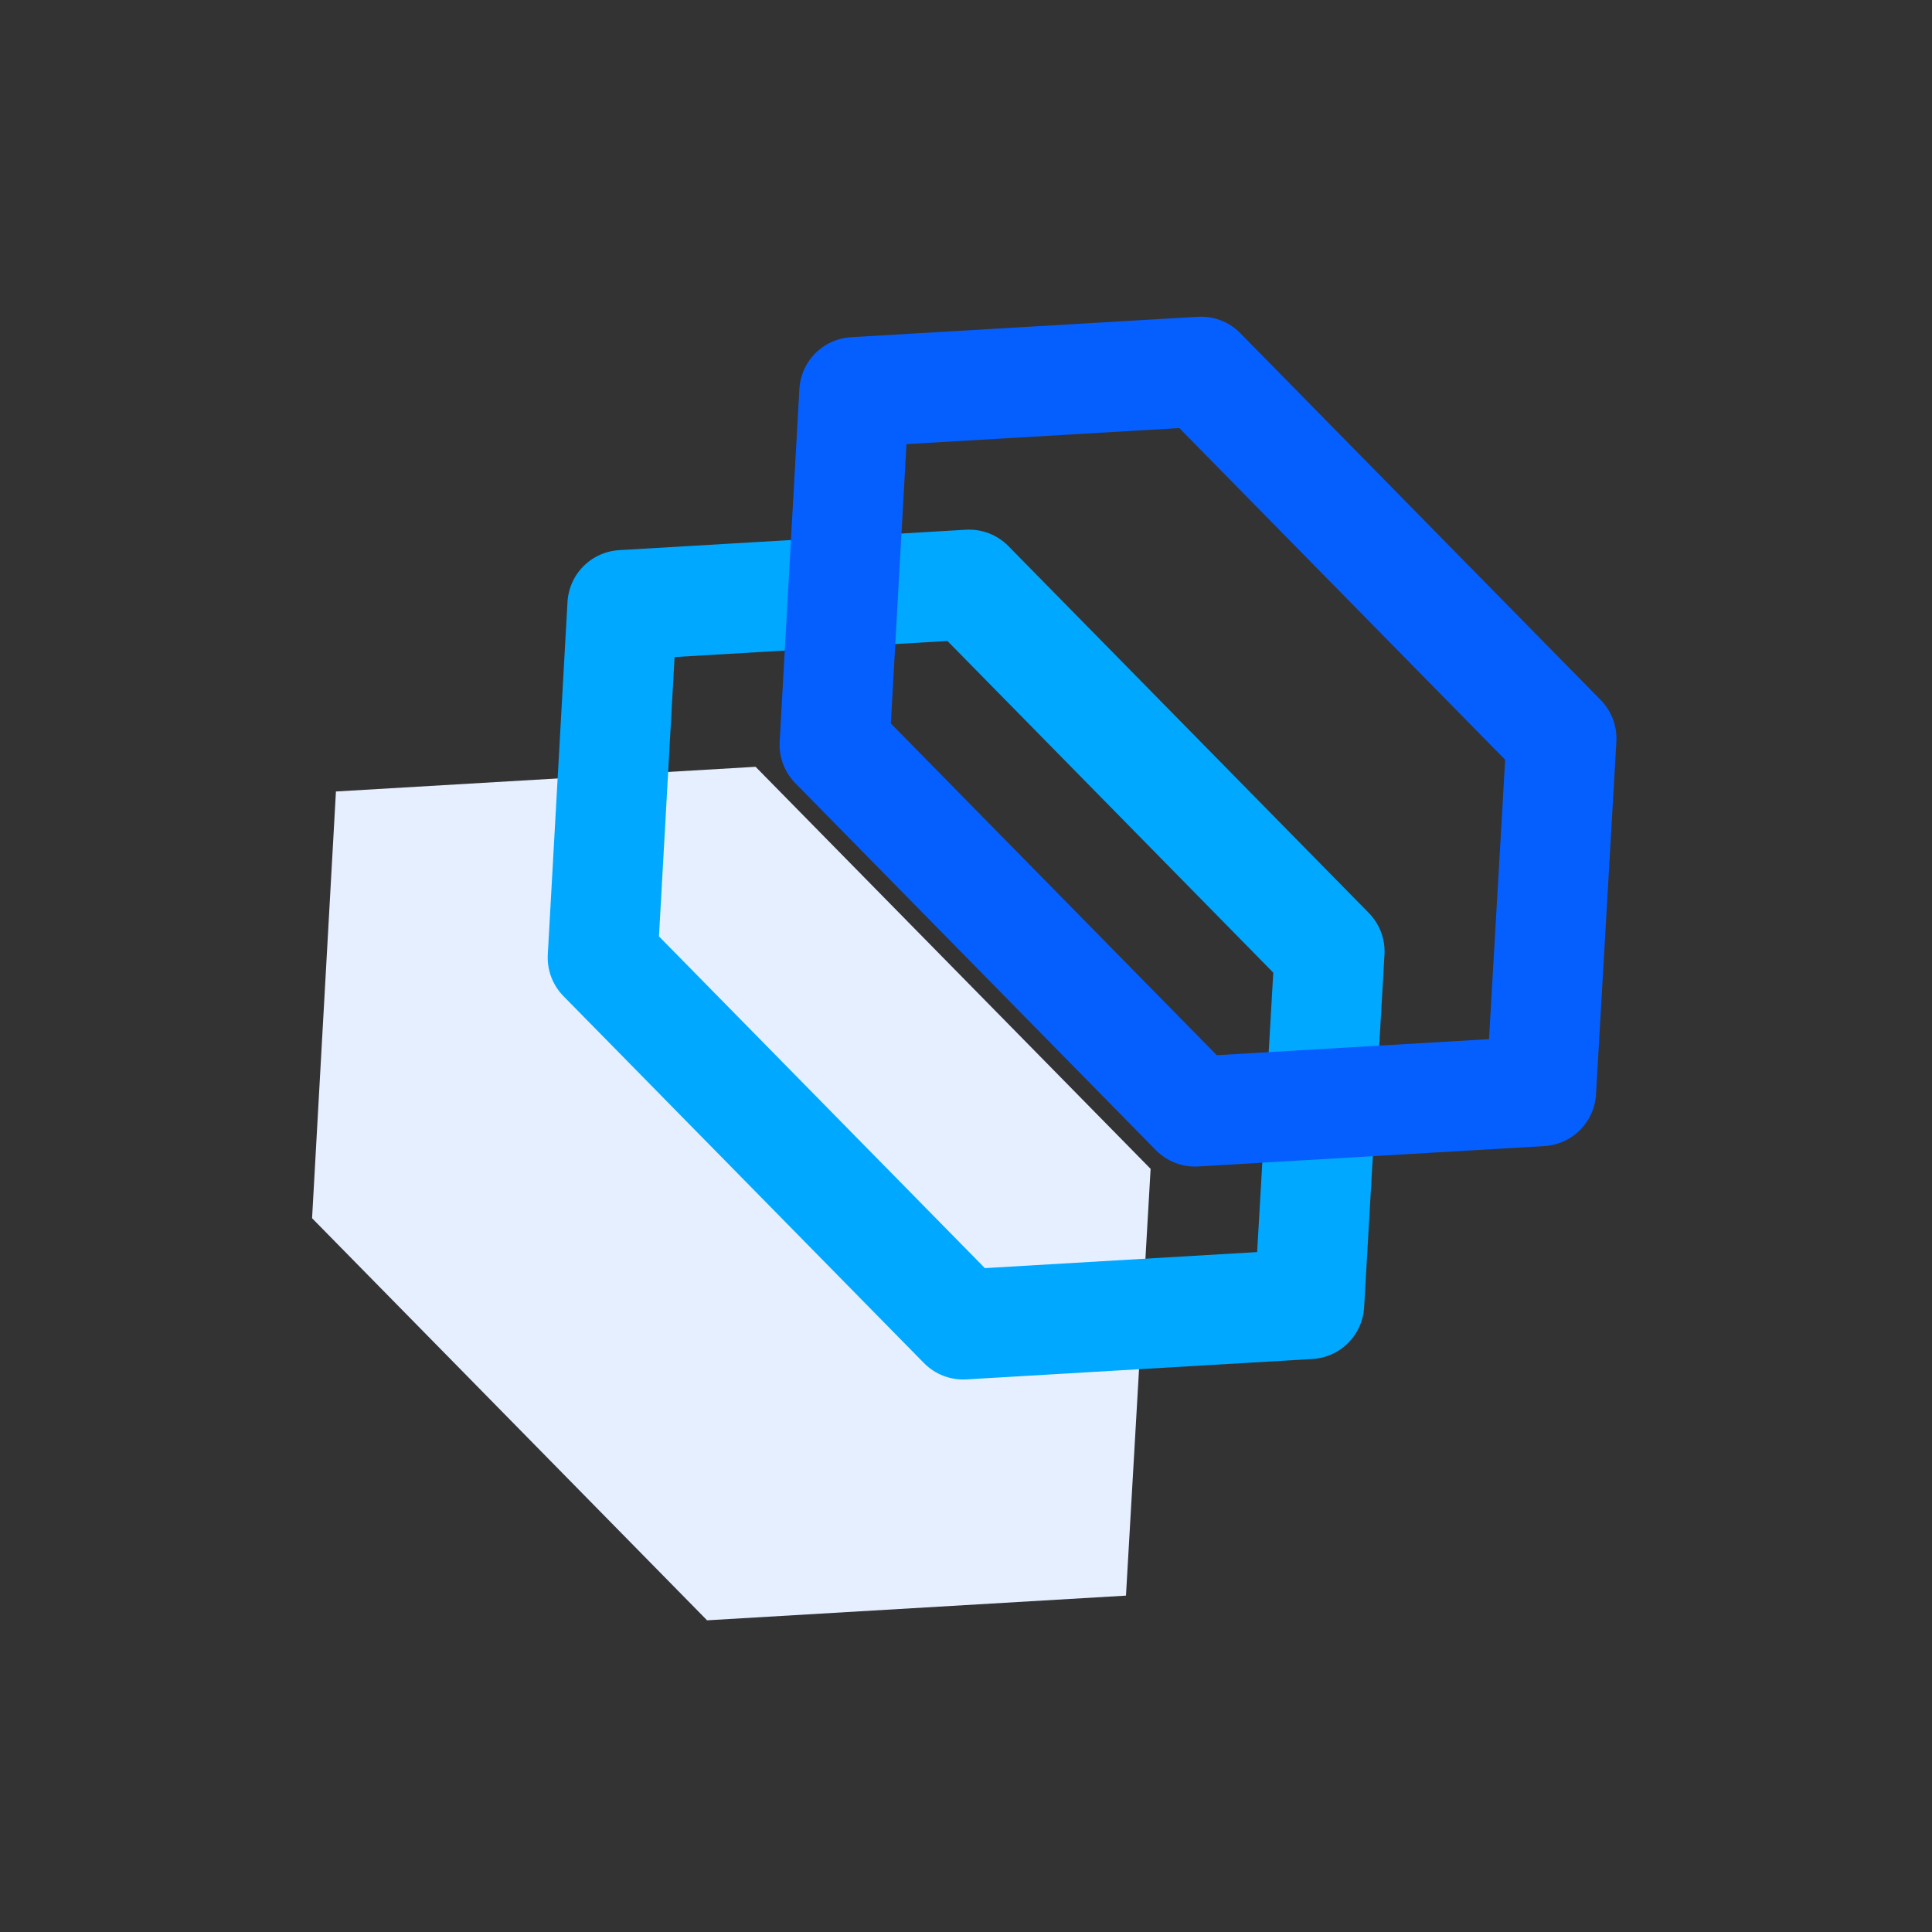 <?xml version="1.0" encoding="UTF-8"?>
<svg xmlns="http://www.w3.org/2000/svg" width="85" height="85" viewBox="0 0 85 85" fill="none">
  <rect x="0" y="0" width="85" height="85" fill="#333333" stroke="none"/>
  <g clip-path="url(#clip0_2731_11843)">
    <path fill-rule="evenodd" clip-rule="evenodd" d="M50.622 51.425L33.243 33.736L14.78 34.822L13.73 53.597L31.109 71.287L49.538 70.201L50.622 51.425Z" fill="#E6EFFF"></path>
    <path d="M26.516 42.13L27.383 26.619L42.639 25.721L58.496 41.861L57.6 57.375L42.375 58.272L26.516 42.13Z" stroke="#00A8FF" stroke-width="4.839" stroke-linecap="round" stroke-linejoin="round"></path>
    <path d="M37.585 17.251L52.841 16.353L68.698 32.494L67.802 48.007L52.577 48.904L36.718 32.762L37.585 17.251Z" stroke="#055FFF" stroke-width="4.839" stroke-linecap="round" stroke-linejoin="round"></path>
  </g>
  <defs>
    <clipPath id="clip0_2731_11843">
      <rect width="75" height="75" fill="white" transform="translate(5 5)"></rect>
    </clipPath>
  </defs>
</svg>
